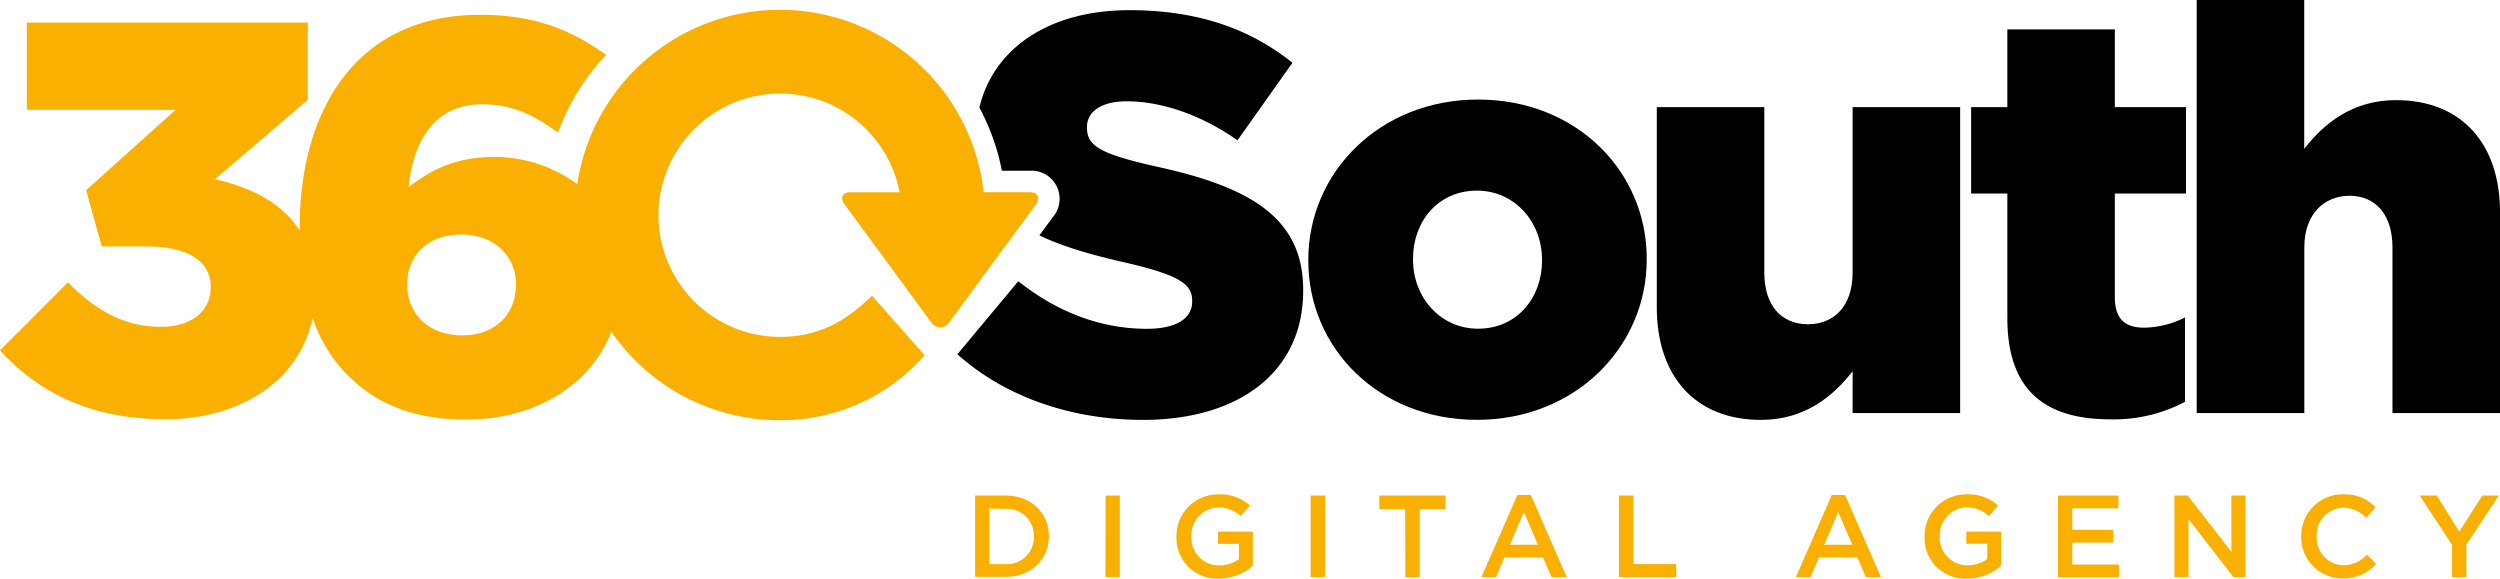 <?xml version="1.0" encoding="UTF-8"?>
<svg xmlns="http://www.w3.org/2000/svg" viewBox="0 0 466.61 107.99">
  <defs>
    <style>.cls-1{fill:#fab000;}</style>
  </defs>
  <title>360-colour</title>
  <g id="Layer_2" data-name="Layer 2">
    <g id="Layer_1-2" data-name="Layer 1">
      <path d="M244.19,48.68v-.21c0-16.27,13.3-29.89,31.68-29.89S307.35,32,307.35,48.26v.21c0,16.26-13.31,29.89-31.69,29.89S244.19,64.94,244.19,48.68Zm43.62,0v-.21c0-7-5.07-12.89-12.15-12.89-7.29,0-11.93,5.81-11.93,12.68v.21c0,7,5.07,12.88,12.14,12.88C283.16,61.35,287.81,55.54,287.81,48.68Z"></path>
      <path d="M309.23,57.35V20H329.3V50.91c0,6.23,3.28,9.61,8.14,9.61s8.34-3.38,8.34-9.61V20h20.07V77.1H345.78V69.29c-3.7,4.75-9,9.08-17.11,9.08C316.52,78.37,309.23,70.34,309.23,57.35Z"></path>
      <path d="M374.66,59.36V36.12H367.9V20h6.76V5.49h20.06V20H408V36.12H394.72V55.45c0,4,1.8,5.71,5.5,5.71a17.62,17.62,0,0,0,7.6-1.91V75a28.57,28.57,0,0,1-13.94,3.27C381.84,78.26,374.66,73,374.66,59.36Z"></path>
      <path d="M410,0h20.07V27.78c3.7-4.75,9-9.09,17.11-9.09,12.15,0,19.44,8,19.44,21V77.1H446.54V46.16c0-6.24-3.27-9.62-8-9.62s-8.45,3.38-8.45,9.62V77.1H410Z"></path>
      <path d="M215.66,31.05c-10.25-2.32-12.78-3.8-12.78-7.18v-.21c0-2.64,2.43-4.75,7.39-4.75,6.55,0,13.94,2.53,20.7,7.28l10.25-14.47c-8-6.44-17.85-9.82-30.42-9.82-15.29,0-25.47,7.37-28,18.19A41.77,41.77,0,0,1,187,31.87h5.14a5.25,5.25,0,0,1,4.37,8.65L194,43.93c4.5,2.19,10,3.7,16.05,5.08,10,2.32,12.46,4,12.46,7.07v.22c0,3.16-3,5.07-8.45,5.07-8.55,0-16.68-3.07-24-8.88L178.69,66.12c9.08,8.13,21.55,12.25,34.64,12.25,18,0,29.9-9,29.9-24.08v-.21C243.23,40.24,232.66,34.75,215.66,31.05Z"></path>
      <path class="cls-1" d="M192.15,35.87h-8.56a38.26,38.26,0,0,0-75.86-1.48,25.69,25.69,0,0,0-15.81-5.08c-7.15,0-11.82,2.69-15.65,5.6C77.2,25.78,81.45,19.46,90,19.46c5.69,0,9.79,2.09,14.14,5.3A43,43,0,0,1,109,15.34a45.9,45.9,0,0,1,4.11-5.09c-6.73-4.86-13.65-7.49-23.48-7.49-22.7,0-33.7,17.22-33.7,39.82v.21c0,.08,0,.15,0,.23-3.33-5.17-9.16-8.1-15.82-9.56L57.45,18.63V4.22H5V20.5H32.77l-16.7,15L19,46h8.51c7.57,0,11.82,2.8,11.82,7.47v.2C39.3,58.13,35.67,61,30,61c-6.64,0-12.13-3-17.32-8.3L0,65.39c7.05,7.78,16.9,12.86,30.9,12.86s25-7.22,27.46-18.88A27.34,27.34,0,0,0,64.86,70c5.19,5.19,11.93,8.3,22.19,8.3,12.38,0,23-6,27.06-16.37a38.18,38.18,0,0,0,31.46,16.5,35.55,35.55,0,0,0,27-12.13l-9.82-11.11c-4.09,4-9.19,7.69-17.14,7.69a22.71,22.71,0,1,1,22.3-27h-9.11c-1.56,0-2.08,1-1.15,2.28l16.16,22a2,2,0,0,0,3.36,0l16.17-22C194.22,36.9,193.71,35.87,192.15,35.87ZM96.28,53.26c0,5.29-3.73,9.33-10.06,9.33S76,58.44,76,53.16V53c0-5.19,3.73-9.23,10.05-9.23s10.27,4.15,10.27,9.33Z"></path>
      <path class="cls-1" d="M182,92.49h5.68c4.79,0,8.09,3.29,8.09,7.57v0c0,4.28-3.3,7.61-8.09,7.61H182Zm2.67,2.44v10.36h3a5,5,0,0,0,5.29-5.14v0a5,5,0,0,0-5.29-5.18Z"></path>
      <path class="cls-1" d="M206.35,92.49H209v15.23h-2.67Z"></path>
      <path class="cls-1" d="M219.58,100.15v0a7.76,7.76,0,0,1,7.85-7.88,8.23,8.23,0,0,1,5.86,2.07l-1.7,2a6,6,0,0,0-4.27-1.63,5.16,5.16,0,0,0-4.94,5.37v0a5.09,5.09,0,0,0,5.18,5.44,6.21,6.21,0,0,0,3.68-1.16v-2.85h-3.9V99.22h6.49v6.39a9.69,9.69,0,0,1-6.36,2.38A7.56,7.56,0,0,1,219.58,100.15Z"></path>
      <path class="cls-1" d="M244.62,92.49h2.68v15.23h-2.68Z"></path>
      <path class="cls-1" d="M262.27,95h-4.83V92.49H269.8V95H265v12.75h-2.7Z"></path>
      <path class="cls-1" d="M283.22,92.38h2.49l6.7,15.34h-2.83L288,104.05h-7.2l-1.57,3.67h-2.74Zm3.83,9.29-2.63-6.09-2.61,6.09Z"></path>
      <path class="cls-1" d="M302.18,92.49h2.67v12.8h8v2.43H302.18Z"></path>
      <path class="cls-1" d="M341.89,92.38h2.48l6.7,15.34h-2.83l-1.54-3.67h-7.21l-1.56,3.67h-2.74Zm3.83,9.29-2.63-6.09-2.62,6.09Z"></path>
      <path class="cls-1" d="M359.21,100.15v0a7.76,7.76,0,0,1,7.85-7.88,8.23,8.23,0,0,1,5.86,2.07l-1.7,2A6,6,0,0,0,367,94.69a5.15,5.15,0,0,0-4.94,5.37v0a5.09,5.09,0,0,0,5.18,5.44,6.17,6.17,0,0,0,3.67-1.16v-2.85H367V99.22h6.48v6.39a9.67,9.67,0,0,1-6.35,2.38A7.56,7.56,0,0,1,359.21,100.15Z"></path>
      <path class="cls-1" d="M384.1,92.49h11.3v2.39h-8.62v4h7.64v2.39h-7.64v4.09h8.72v2.39H384.1Z"></path>
      <path class="cls-1" d="M405.84,92.49h2.48L416.48,103V92.49h2.63v15.23h-2.24l-8.4-10.83v10.83h-2.63Z"></path>
      <path class="cls-1" d="M429.51,100.15v0a7.72,7.72,0,0,1,7.86-7.88,7.93,7.93,0,0,1,6,2.37l-1.72,2a6,6,0,0,0-4.26-1.89,5.12,5.12,0,0,0-5,5.37v0a5.13,5.13,0,0,0,5,5.39,5.92,5.92,0,0,0,4.37-2l1.72,1.74a7.88,7.88,0,0,1-6.18,2.7A7.66,7.66,0,0,1,429.51,100.15Z"></path>
      <path class="cls-1" d="M457.67,101.72l-6.05-9.23h3.18L459,99.22l4.31-6.73h3.07l-6.05,9.16v6.07h-2.7Z"></path>
    </g>
  </g>
</svg>
